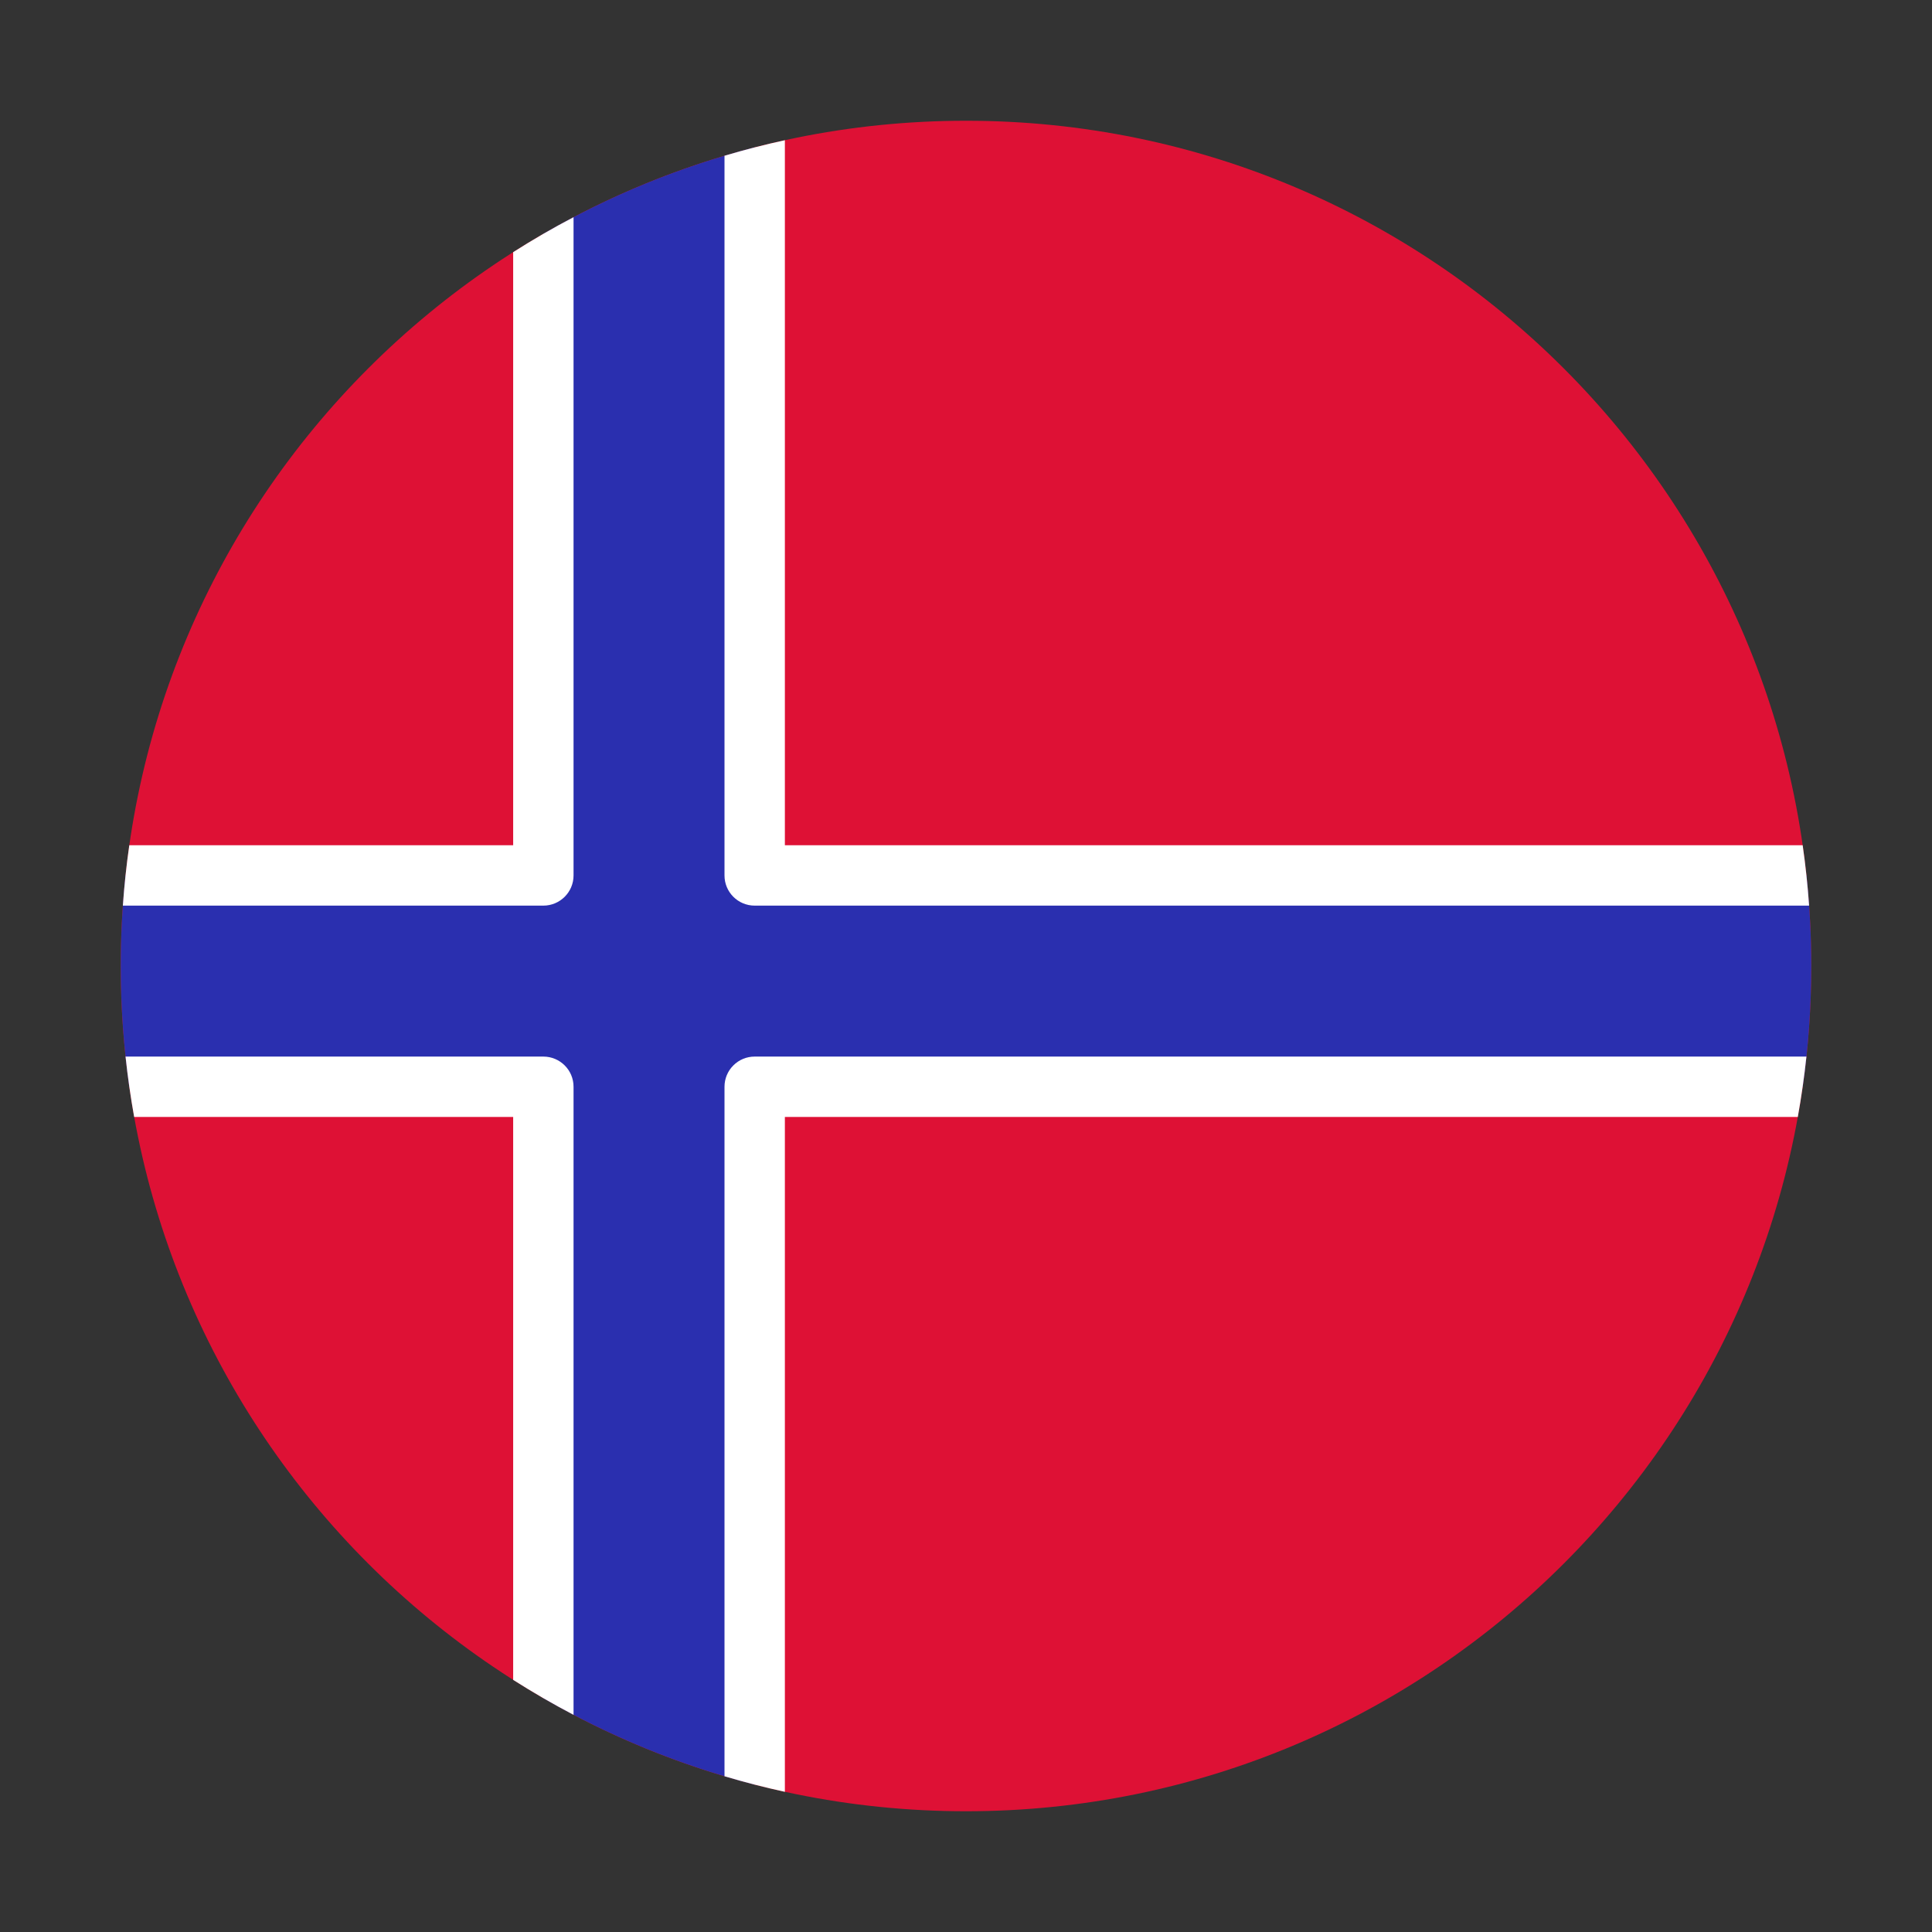 <svg width="52" height="52" viewBox="0 0 52 52" fill="none" xmlns="http://www.w3.org/2000/svg">
<rect x="0" y="0" width="52" height="52" fill="#333333" stroke="none"/>
<path fill-rule="evenodd" clip-rule="evenodd" d="M48.75 26C48.75 13.435 38.565 3.25 26 3.25C13.435 3.25 3.25 13.435 3.25 26C3.25 38.565 13.435 48.75 26 48.75C38.565 48.75 48.75 38.565 48.75 26Z" fill="#DE1135"/>
<path fill-rule="evenodd" clip-rule="evenodd" d="M20.312 3.967C18.295 4.486 16.385 5.275 14.625 6.293V23.562H3.379C3.294 24.363 3.25 25.176 3.25 26C3.25 27.103 3.329 28.188 3.48 29.25H14.625V45.706C16.385 46.725 18.295 47.514 20.312 48.033V29.25H48.52C48.672 28.188 48.75 27.103 48.75 26C48.75 25.176 48.706 24.363 48.621 23.562H20.312V3.967Z" fill="#2A2FAF"/>
<path fill-rule="evenodd" clip-rule="evenodd" d="M3.48 22.75H13.812V6.787C14.339 6.451 14.881 6.137 15.437 5.846V23.563C15.437 24.011 15.073 24.375 14.624 24.375H3.307C3.345 23.828 3.403 23.286 3.48 22.75ZM3.611 30.063C3.515 29.527 3.437 28.985 3.379 28.438H14.624C15.073 28.438 15.437 28.801 15.437 29.25V46.155C14.881 45.863 14.339 45.549 13.812 45.214V30.063H3.611ZM21.125 48.227C20.575 48.107 20.033 47.967 19.5 47.808V29.25C19.5 29.035 19.585 28.828 19.738 28.676C19.89 28.523 20.096 28.438 20.312 28.438H48.62C48.562 28.985 48.484 29.527 48.388 30.063H21.125V48.227ZM48.519 22.75C48.596 23.286 48.654 23.828 48.692 24.375H20.312C19.863 24.375 19.5 24.011 19.5 23.563V4.192C20.033 4.033 20.575 3.894 21.125 3.774V22.75H48.519Z" fill="white"/>
</svg>
